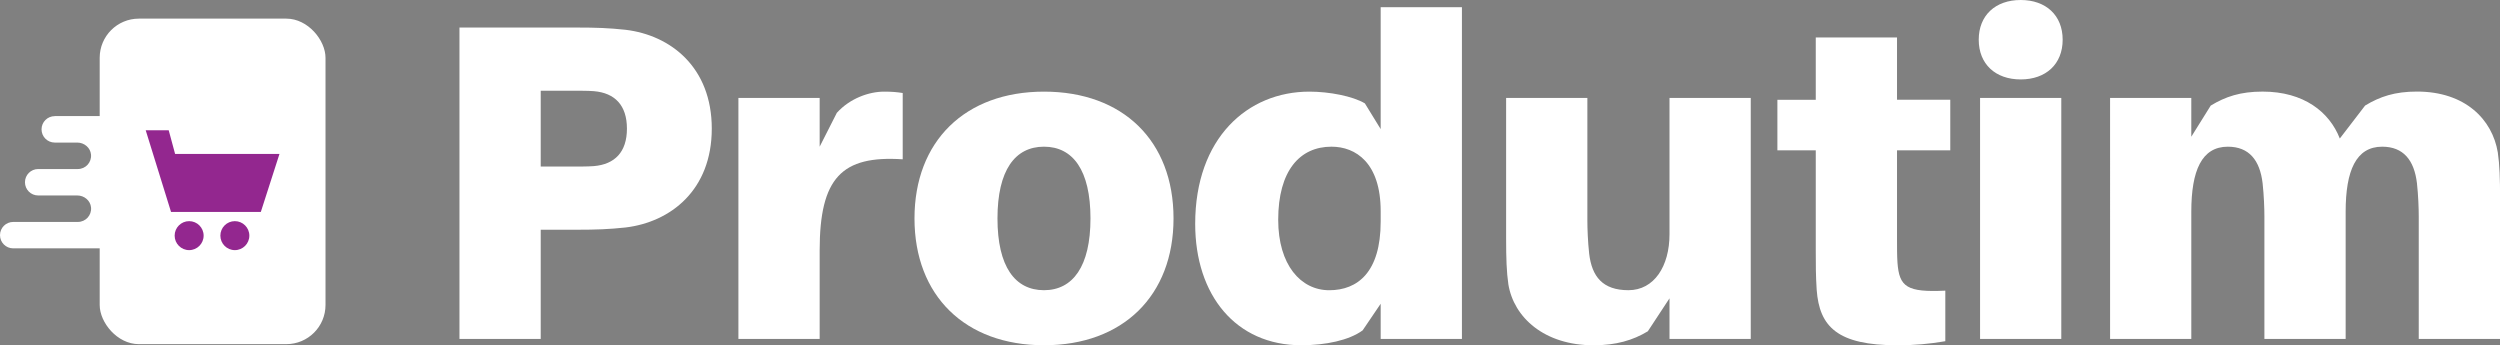 <?xml version="1.0" encoding="UTF-8"?><svg id="Layer_2" xmlns="http://www.w3.org/2000/svg" viewBox="0 0 766.11 105.8"><rect x="0" y="0" width="766.11" height="105.8" fill="#808080" stroke="none"/><defs><style>.cls-1{fill:#fff;}.cls-1,.cls-2{stroke-width:0px;}.cls-2{fill:#93278f;}</style></defs><g id="Layer_1-2"><path class="cls-1" d="M218.12,39.42c0,18.81-12.59,28.63-26.42,30.29-5.12.55-8.99.69-14.94.69h-11.06v33.47h-24.9V8.44h35.96c5.95,0,9.82.14,14.94.69,13.83,1.66,26.42,11.48,26.42,30.29ZM192.12,39.42c0-7.19-3.73-10.93-10.1-11.48-1.8-.14-4.01-.14-6.64-.14h-9.68v23.24h9.68c2.63,0,4.84,0,6.64-.14,6.36-.55,10.1-4.29,10.1-11.48Z"/><path class="cls-1" d="M276.63,28.49v20.33c-18.67-1.24-25.45,5.67-25.45,27.94v27.11h-24.9V30.01h24.9v14.94l5.26-10.37c4.01-4.43,9.82-6.5,14.52-6.5,2.35,0,3.87.14,5.67.42Z"/><path class="cls-1" d="M359.62,66.94c0,23.65-15.49,38.86-39.69,38.86s-39.69-15.21-39.69-38.86,15.49-38.86,39.69-38.86,39.69,15.08,39.69,38.86ZM334.17,66.94c0-14.8-5.39-21.99-14.25-21.99s-14.25,7.19-14.25,21.99,5.39,21.99,14.25,21.99,14.25-7.33,14.25-21.99Z"/><path class="cls-1" d="M448,103.87h-24.9v-10.79l-5.53,8.16c-4.15,3.04-11.34,4.56-18.81,4.56-20.05,0-32.5-15.35-32.5-37.2,0-26.28,16.04-40.52,34.99-40.52,6.09,0,13.28,1.38,17.01,3.6l4.84,7.88V2.21h24.9v101.65ZM423.1,67.91v-3.18c0-14.8-7.61-19.78-15.08-19.78-9.68,0-16.32,7.33-16.32,22.41,0,13.83,6.92,21.58,15.63,21.58s15.77-5.53,15.77-21.02Z"/><path class="cls-1" d="M536.51,103.87h-24.9v-12.45l-6.64,10.1c-4.56,2.77-9.82,4.29-16.6,4.29-15.21,0-24.48-8.58-26.14-18.67-.55-3.73-.69-8.02-.69-13.97V30.01h24.9v37.62c0,2.35.14,6.36.55,10.1.83,7.05,4.15,11.2,12.03,11.2s12.59-7.33,12.59-17.15V30.01h24.9v73.86Z"/><path class="cls-1" d="M581.33,73.3c0,2.49,0,5.26.14,7.19.55,7.47,2.91,9.13,14.66,8.58v15.49c-4.84.83-9.41,1.25-14.66,1.25-18.39,0-23.93-5.67-24.76-17.01-.28-4.29-.28-7.75-.28-11.89v-30.84h-11.76v-15.49h11.76V11.48h24.9v19.09h16.32v15.49h-16.32v27.25Z"/><path class="cls-1" d="M632.09,12.17c0,7.47-5.12,12.17-12.86,12.17s-12.86-4.7-12.86-12.17,5.12-12.17,12.86-12.17,12.86,4.7,12.86,12.17ZM606.78,103.87V30.01h24.89v73.86h-24.89Z"/><path class="cls-1" d="M766.11,60.72v43.15h-24.9v-37.62c0-2.35-.14-6.36-.55-10.1-.83-7.05-4.15-11.2-10.65-11.2-8.02,0-11.2,7.33-11.2,19.92v39h-24.9v-37.62c0-2.35-.14-6.36-.55-10.1-.83-7.05-4.15-11.2-10.65-11.2-8.02,0-11.2,7.33-11.2,19.92v39h-24.89V30.01h24.89v11.89l5.95-9.54c4.56-2.77,9.13-4.29,15.91-4.29,12.59,0,20.47,6.22,23.65,14.38l7.75-10.1c4.56-2.77,9.13-4.29,15.91-4.29,14.8,0,23.1,8.58,24.76,18.67.55,3.73.69,8.02.69,13.97Z"/><path class="cls-1" d="M16.78,35.59c-2.24,0-4.05,1.81-4.05,4.05h0c0,2.24,1.81,4.05,4.05,4.05h6.9c2.12,0,4.01,1.55,4.21,3.66.23,2.42-1.66,4.45-4.03,4.45h-12.16c-2.24,0-4.05,1.81-4.05,4.05h0c0,2.24,1.81,4.05,4.05,4.05h11.99c2.12,0,4.01,1.55,4.21,3.66.23,2.42-1.66,4.45-4.03,4.45H4.05c-2.24,0-4.05,1.81-4.05,4.05h0c0,2.24,1.81,4.05,4.05,4.05h40.42v-40.54h-27.7Z"/><rect class="cls-1" x="30.55" y="5.71" width="69.2" height="99.75" rx="12" ry="12"/><rect class="cls-1" x="23.16" y="28.88" width="83.97" height="53.42" rx="5" ry="5" transform="translate(120.73 -9.56) rotate(90)"/><polygon class="cls-2" points="79.93 64.94 52.41 64.94 44.65 39.92 51.7 39.92 53.66 47.18 85.64 47.18 79.93 64.94"/><circle class="cls-2" cx="57.96" cy="72.21" r="4.44"/><circle class="cls-2" cx="71.97" cy="72.21" r="4.44"/></g></svg>